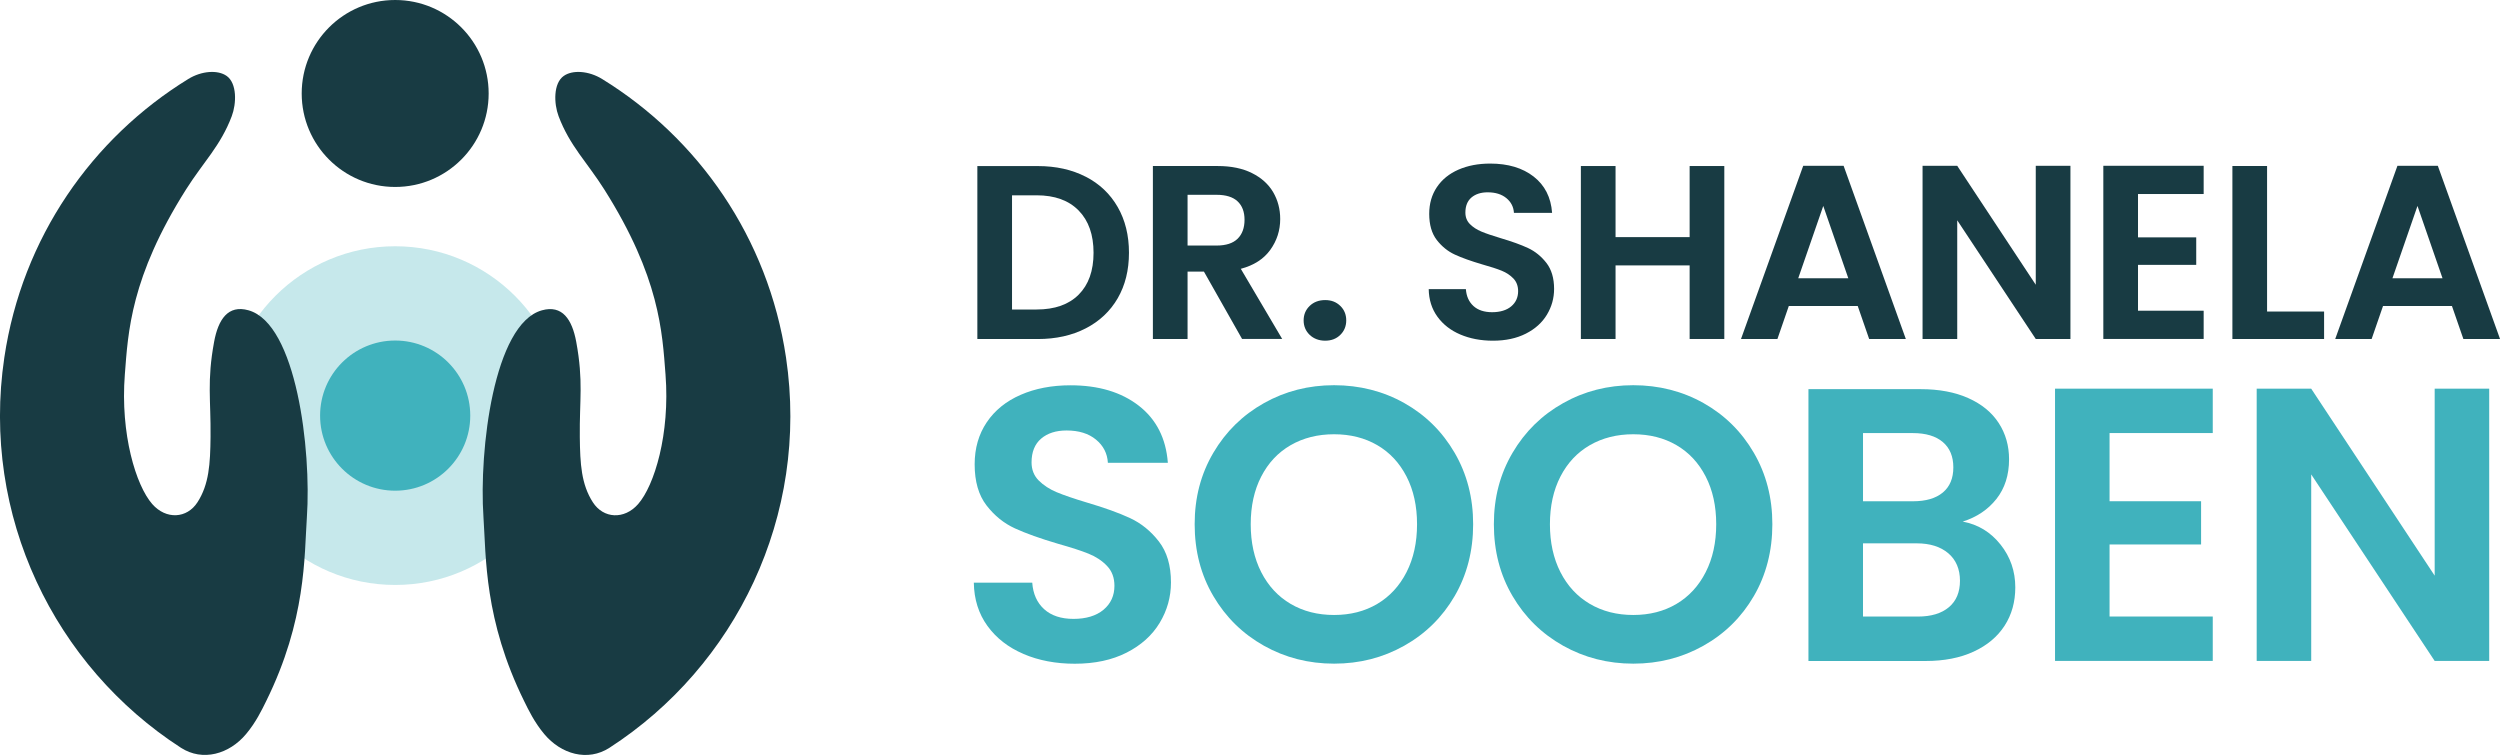 <svg viewBox="0 0 602.01 181.79" xmlns="http://www.w3.org/2000/svg" id="Layer_1">
  <defs>
    <style>
      .cls-1 {
        fill: #40b2bd;
      }

      .cls-1, .cls-2, .cls-3 {
        stroke-width: 0px;
      }

      .cls-2 {
        fill: #c6e8eb;
      }

      .cls-3 {
        fill: #183b43;
      }
    </style>
  </defs>
  <g>
    <g>
      <path d="M261.45,42.55c3.32,1.71,5.89,4.15,7.7,7.31,1.81,3.16,2.71,6.83,2.71,11.01s-.91,7.83-2.71,10.95c-1.81,3.12-4.38,5.54-7.7,7.25-3.32,1.71-7.17,2.57-11.54,2.57h-14.56v-41.65h14.56c4.38,0,8.22.86,11.54,2.57ZM259.75,70.95c2.39-2.39,3.58-5.75,3.58-10.08s-1.19-7.73-3.58-10.17c-2.39-2.45-5.77-3.67-10.14-3.67h-5.91v27.5h5.91c4.38,0,7.76-1.19,10.14-3.58Z" class="cls-3"></path>
      <path d="M299.1,81.63l-9.19-16.23h-3.94v16.23h-8.35v-41.65h15.63c3.22,0,5.97.57,8.23,1.7,2.27,1.13,3.97,2.67,5.1,4.59,1.13,1.93,1.7,4.09,1.7,6.47,0,2.74-.8,5.22-2.39,7.43-1.59,2.21-3.96,3.73-7.1,4.56l9.96,16.88h-9.67ZM285.97,59.13h6.98c2.27,0,3.96-.55,5.07-1.64,1.11-1.09,1.67-2.62,1.67-4.56s-.56-3.39-1.67-4.44c-1.11-1.05-2.8-1.58-5.07-1.58h-6.98v12.23Z" class="cls-3"></path>
      <path d="M315.38,80.64c-.97-.93-1.46-2.1-1.46-3.49s.49-2.56,1.46-3.49,2.22-1.4,3.73-1.4,2.68.47,3.64,1.4c.96.93,1.43,2.1,1.43,3.49s-.48,2.56-1.43,3.49c-.95.94-2.17,1.4-3.64,1.4s-2.75-.47-3.73-1.4Z" class="cls-3"></path>
      <path d="M351.65,80.55c-2.33-.99-4.17-2.43-5.52-4.3-1.35-1.87-2.05-4.08-2.09-6.62h8.95c.12,1.71.73,3.06,1.82,4.06,1.09.99,2.59,1.49,4.5,1.49s3.48-.47,4.59-1.4c1.11-.93,1.67-2.16,1.67-3.67,0-1.23-.38-2.25-1.13-3.04-.76-.79-1.7-1.42-2.83-1.88-1.13-.46-2.69-.96-4.68-1.52-2.71-.8-4.9-1.58-6.59-2.36s-3.14-1.95-4.36-3.52c-1.21-1.57-1.82-3.67-1.82-6.29,0-2.47.62-4.61,1.85-6.44,1.23-1.83,2.96-3.23,5.19-4.21,2.23-.97,4.77-1.46,7.64-1.46,4.29,0,7.79,1.04,10.47,3.13s4.17,5,4.44,8.74h-9.19c-.08-1.43-.69-2.62-1.82-3.55-1.13-.93-2.63-1.4-4.5-1.4-1.63,0-2.93.42-3.91,1.25-.98.84-1.46,2.05-1.46,3.64,0,1.11.37,2.04,1.1,2.77.74.74,1.65,1.33,2.75,1.79,1.09.46,2.63.98,4.62,1.58,2.7.8,4.91,1.59,6.62,2.39,1.71.8,3.18,1.99,4.42,3.58,1.23,1.59,1.85,3.68,1.85,6.26,0,2.23-.58,4.3-1.73,6.21s-2.84,3.43-5.07,4.56-4.87,1.7-7.93,1.7c-2.9,0-5.52-.5-7.85-1.49Z" class="cls-3"></path>
      <path d="M415.22,39.98v41.65h-8.35v-17.72h-17.84v17.72h-8.35v-41.65h8.35v17.12h17.84v-17.12h8.35Z" class="cls-3"></path>
      <path d="M447.34,73.69h-16.59l-2.74,7.94h-8.77l14.98-41.7h9.73l14.98,41.7h-8.83l-2.75-7.94ZM445.08,67.01l-6.03-17.42-6.03,17.42h12.05Z" class="cls-3"></path>
      <path d="M498.57,81.63h-8.35l-18.91-28.58v28.58h-8.35v-41.7h8.35l18.91,28.64v-28.64h8.35v41.7Z" class="cls-3"></path>
      <path d="M514.84,46.72v10.44h14.02v6.62h-14.02v11.04h15.81v6.8h-24.16v-41.7h24.16v6.8h-15.81Z" class="cls-3"></path>
      <path d="M545.93,75.01h13.72v6.62h-22.08v-41.65h8.35v35.02Z" class="cls-3"></path>
      <path d="M590.43,73.69h-16.59l-2.74,7.94h-8.77l14.98-41.7h9.73l14.98,41.7h-8.83l-2.75-7.94ZM588.17,67.01l-6.03-17.42-6.03,17.42h12.05Z" class="cls-3"></path>
    </g>
    <g>
      <path d="M246.46,157.47c-3.66-1.56-6.55-3.81-8.68-6.75-2.13-2.94-3.22-6.41-3.28-10.41h14.07c.19,2.69,1.14,4.82,2.86,6.38,1.72,1.56,4.08,2.34,7.08,2.34s5.47-.73,7.22-2.2c1.75-1.47,2.63-3.39,2.63-5.77,0-1.94-.59-3.53-1.78-4.78-1.19-1.25-2.67-2.23-4.45-2.95-1.78-.72-4.24-1.51-7.36-2.39-4.25-1.25-7.71-2.49-10.36-3.7-2.66-1.22-4.94-3.06-6.85-5.53-1.91-2.47-2.86-5.77-2.86-9.89,0-3.88.97-7.25,2.91-10.13,1.94-2.88,4.66-5.08,8.16-6.61,3.5-1.53,7.5-2.3,12-2.3,6.75,0,12.24,1.64,16.46,4.92,4.22,3.28,6.55,7.86,6.99,13.74h-14.44c-.13-2.25-1.08-4.11-2.86-5.58-1.78-1.47-4.14-2.2-7.08-2.2-2.56,0-4.61.66-6.14,1.97-1.53,1.31-2.3,3.22-2.3,5.72,0,1.75.58,3.21,1.73,4.36,1.16,1.16,2.59,2.09,4.31,2.81,1.72.72,4.14,1.55,7.27,2.49,4.25,1.25,7.72,2.5,10.41,3.75,2.69,1.25,5,3.13,6.94,5.63,1.94,2.5,2.91,5.78,2.91,9.85,0,3.5-.91,6.75-2.72,9.75-1.81,3-4.47,5.39-7.97,7.17-3.5,1.78-7.66,2.67-12.47,2.67-4.56,0-8.68-.78-12.33-2.34Z" class="cls-1"></path>
      <path d="M304.37,155.5c-5.13-2.88-9.19-6.86-12.19-11.96-3-5.09-4.5-10.86-4.5-17.3s1.5-12.11,4.5-17.21c3-5.1,7.06-9.08,12.19-11.96,5.13-2.88,10.75-4.31,16.88-4.31s11.83,1.44,16.93,4.31c5.1,2.88,9.13,6.86,12.1,11.96,2.97,5.1,4.46,10.83,4.46,17.21s-1.49,12.21-4.46,17.3c-2.97,5.1-7.02,9.08-12.15,11.96-5.13,2.88-10.75,4.31-16.88,4.31s-11.76-1.44-16.88-4.31ZM331.66,145.42c3-1.78,5.35-4.33,7.04-7.64,1.69-3.31,2.53-7.16,2.53-11.54s-.84-8.21-2.53-11.49c-1.69-3.28-4.03-5.8-7.04-7.55-3-1.75-6.47-2.63-10.41-2.63s-7.42.88-10.46,2.63c-3.03,1.75-5.39,4.27-7.08,7.55-1.69,3.28-2.53,7.11-2.53,11.49s.84,8.22,2.53,11.54c1.69,3.31,4.05,5.86,7.08,7.64,3.03,1.78,6.52,2.67,10.46,2.67s7.41-.89,10.41-2.67Z" class="cls-1"></path>
      <path d="M376.42,155.5c-5.13-2.88-9.19-6.86-12.19-11.96-3-5.09-4.5-10.86-4.5-17.3s1.5-12.11,4.5-17.21c3-5.1,7.06-9.08,12.19-11.96,5.12-2.88,10.75-4.31,16.88-4.31s11.83,1.44,16.93,4.31c5.1,2.88,9.13,6.86,12.1,11.96,2.97,5.1,4.46,10.83,4.46,17.21s-1.49,12.21-4.46,17.3c-2.97,5.1-7.02,9.08-12.15,11.96-5.13,2.88-10.75,4.31-16.88,4.31s-11.76-1.44-16.88-4.31ZM403.71,145.42c3-1.78,5.35-4.33,7.03-7.64,1.69-3.31,2.53-7.16,2.53-11.54s-.84-8.21-2.53-11.49c-1.69-3.28-4.03-5.8-7.03-7.55-3-1.75-6.47-2.63-10.41-2.63s-7.42.88-10.46,2.63c-3.03,1.75-5.39,4.27-7.08,7.55-1.69,3.28-2.53,7.11-2.53,11.49s.84,8.22,2.53,11.54c1.69,3.31,4.05,5.86,7.08,7.64,3.03,1.78,6.52,2.67,10.46,2.67s7.41-.89,10.41-2.67Z" class="cls-1"></path>
      <path d="M481.73,131.12c2.38,3,3.56,6.44,3.56,10.32,0,3.5-.86,6.58-2.58,9.24-1.72,2.66-4.21,4.74-7.46,6.24-3.25,1.5-7.1,2.25-11.54,2.25h-28.23v-65.46h27.01c4.44,0,8.27.72,11.49,2.16,3.22,1.44,5.66,3.44,7.32,6,1.66,2.56,2.49,5.47,2.49,8.72,0,3.81-1.02,7-3.05,9.57-2.03,2.56-4.74,4.38-8.11,5.44,3.69.69,6.72,2.53,9.1,5.53ZM448.62,120.71h12c3.13,0,5.53-.7,7.22-2.11,1.69-1.41,2.53-3.42,2.53-6.05s-.84-4.66-2.53-6.1c-1.69-1.44-4.1-2.16-7.22-2.16h-12v16.41ZM469.3,146.22c1.78-1.5,2.67-3.62,2.67-6.38s-.94-5.02-2.81-6.61c-1.88-1.59-4.41-2.39-7.6-2.39h-12.94v17.63h13.22c3.19,0,5.67-.75,7.46-2.25Z" class="cls-1"></path>
      <path d="M507.99,104.29v16.41h22.04v10.41h-22.04v17.35h24.85v10.69h-37.98v-65.56h37.98v10.69h-24.85Z" class="cls-1"></path>
      <path d="M599.41,159.16h-13.13l-29.73-44.92v44.92h-13.13v-65.56h13.13l29.73,45.02v-45.02h13.13v65.56Z" class="cls-1"></path>
    </g>
  </g>
  <circle r="40.78" cy="100.08" cx="95.16" class="cls-2"></circle>
  <circle r="18.08" cy="100.08" cx="95.16" class="cls-1"></circle>
  <circle r="22.51" cy="22.51" cx="95.16" class="cls-3"></circle>
  <path d="M135.76,18.28c2.11-1.49,6.01-1.25,9.26.76,23.08,14.22,39.96,38.15,44.26,67.07,5.66,38.12-12.13,74.32-42.52,93.96-5.27,3.4-11.66,1.52-15.69-3.29-2.39-2.85-3.81-5.83-4.84-7.92-9.69-19.63-9.16-34.83-9.81-44.34-1.1-16.11,2.49-46.53,14.06-49.79,4.95-1.39,7.29,2.23,8.28,7.59,1.76,9.55.76,13.96.86,22.92.07,6.48.36,11.39,3.14,15.71,2.54,3.95,7.56,4.24,10.9.44,3.91-4.46,7.71-16.84,6.6-31.19-.79-10.21-1.37-23.4-14.74-44.57-4.15-6.57-8.32-10.5-11.01-17.65-1.14-3.02-1.3-7.91,1.25-9.7Z" class="cls-3"></path>
  <path d="M54.57,18.28c-2.11-1.49-6.01-1.25-9.26.76C22.22,33.25,5.34,57.18,1.04,86.1c-5.66,38.12,12.13,74.32,42.52,93.96,5.27,3.4,11.66,1.52,15.69-3.29,2.39-2.85,3.81-5.83,4.84-7.92,9.69-19.63,9.16-34.83,9.81-44.34,1.1-16.11-2.49-46.53-14.06-49.79-4.95-1.39-7.29,2.23-8.28,7.59-1.76,9.55-.76,13.96-.86,22.92-.07,6.48-.36,11.39-3.14,15.71-2.54,3.95-7.56,4.24-10.9.44-3.91-4.46-7.71-16.84-6.6-31.19.79-10.21,1.37-23.4,14.74-44.57,4.15-6.57,8.32-10.5,11.01-17.65,1.14-3.02,1.3-7.91-1.25-9.7Z" class="cls-3"></path>
</svg>
